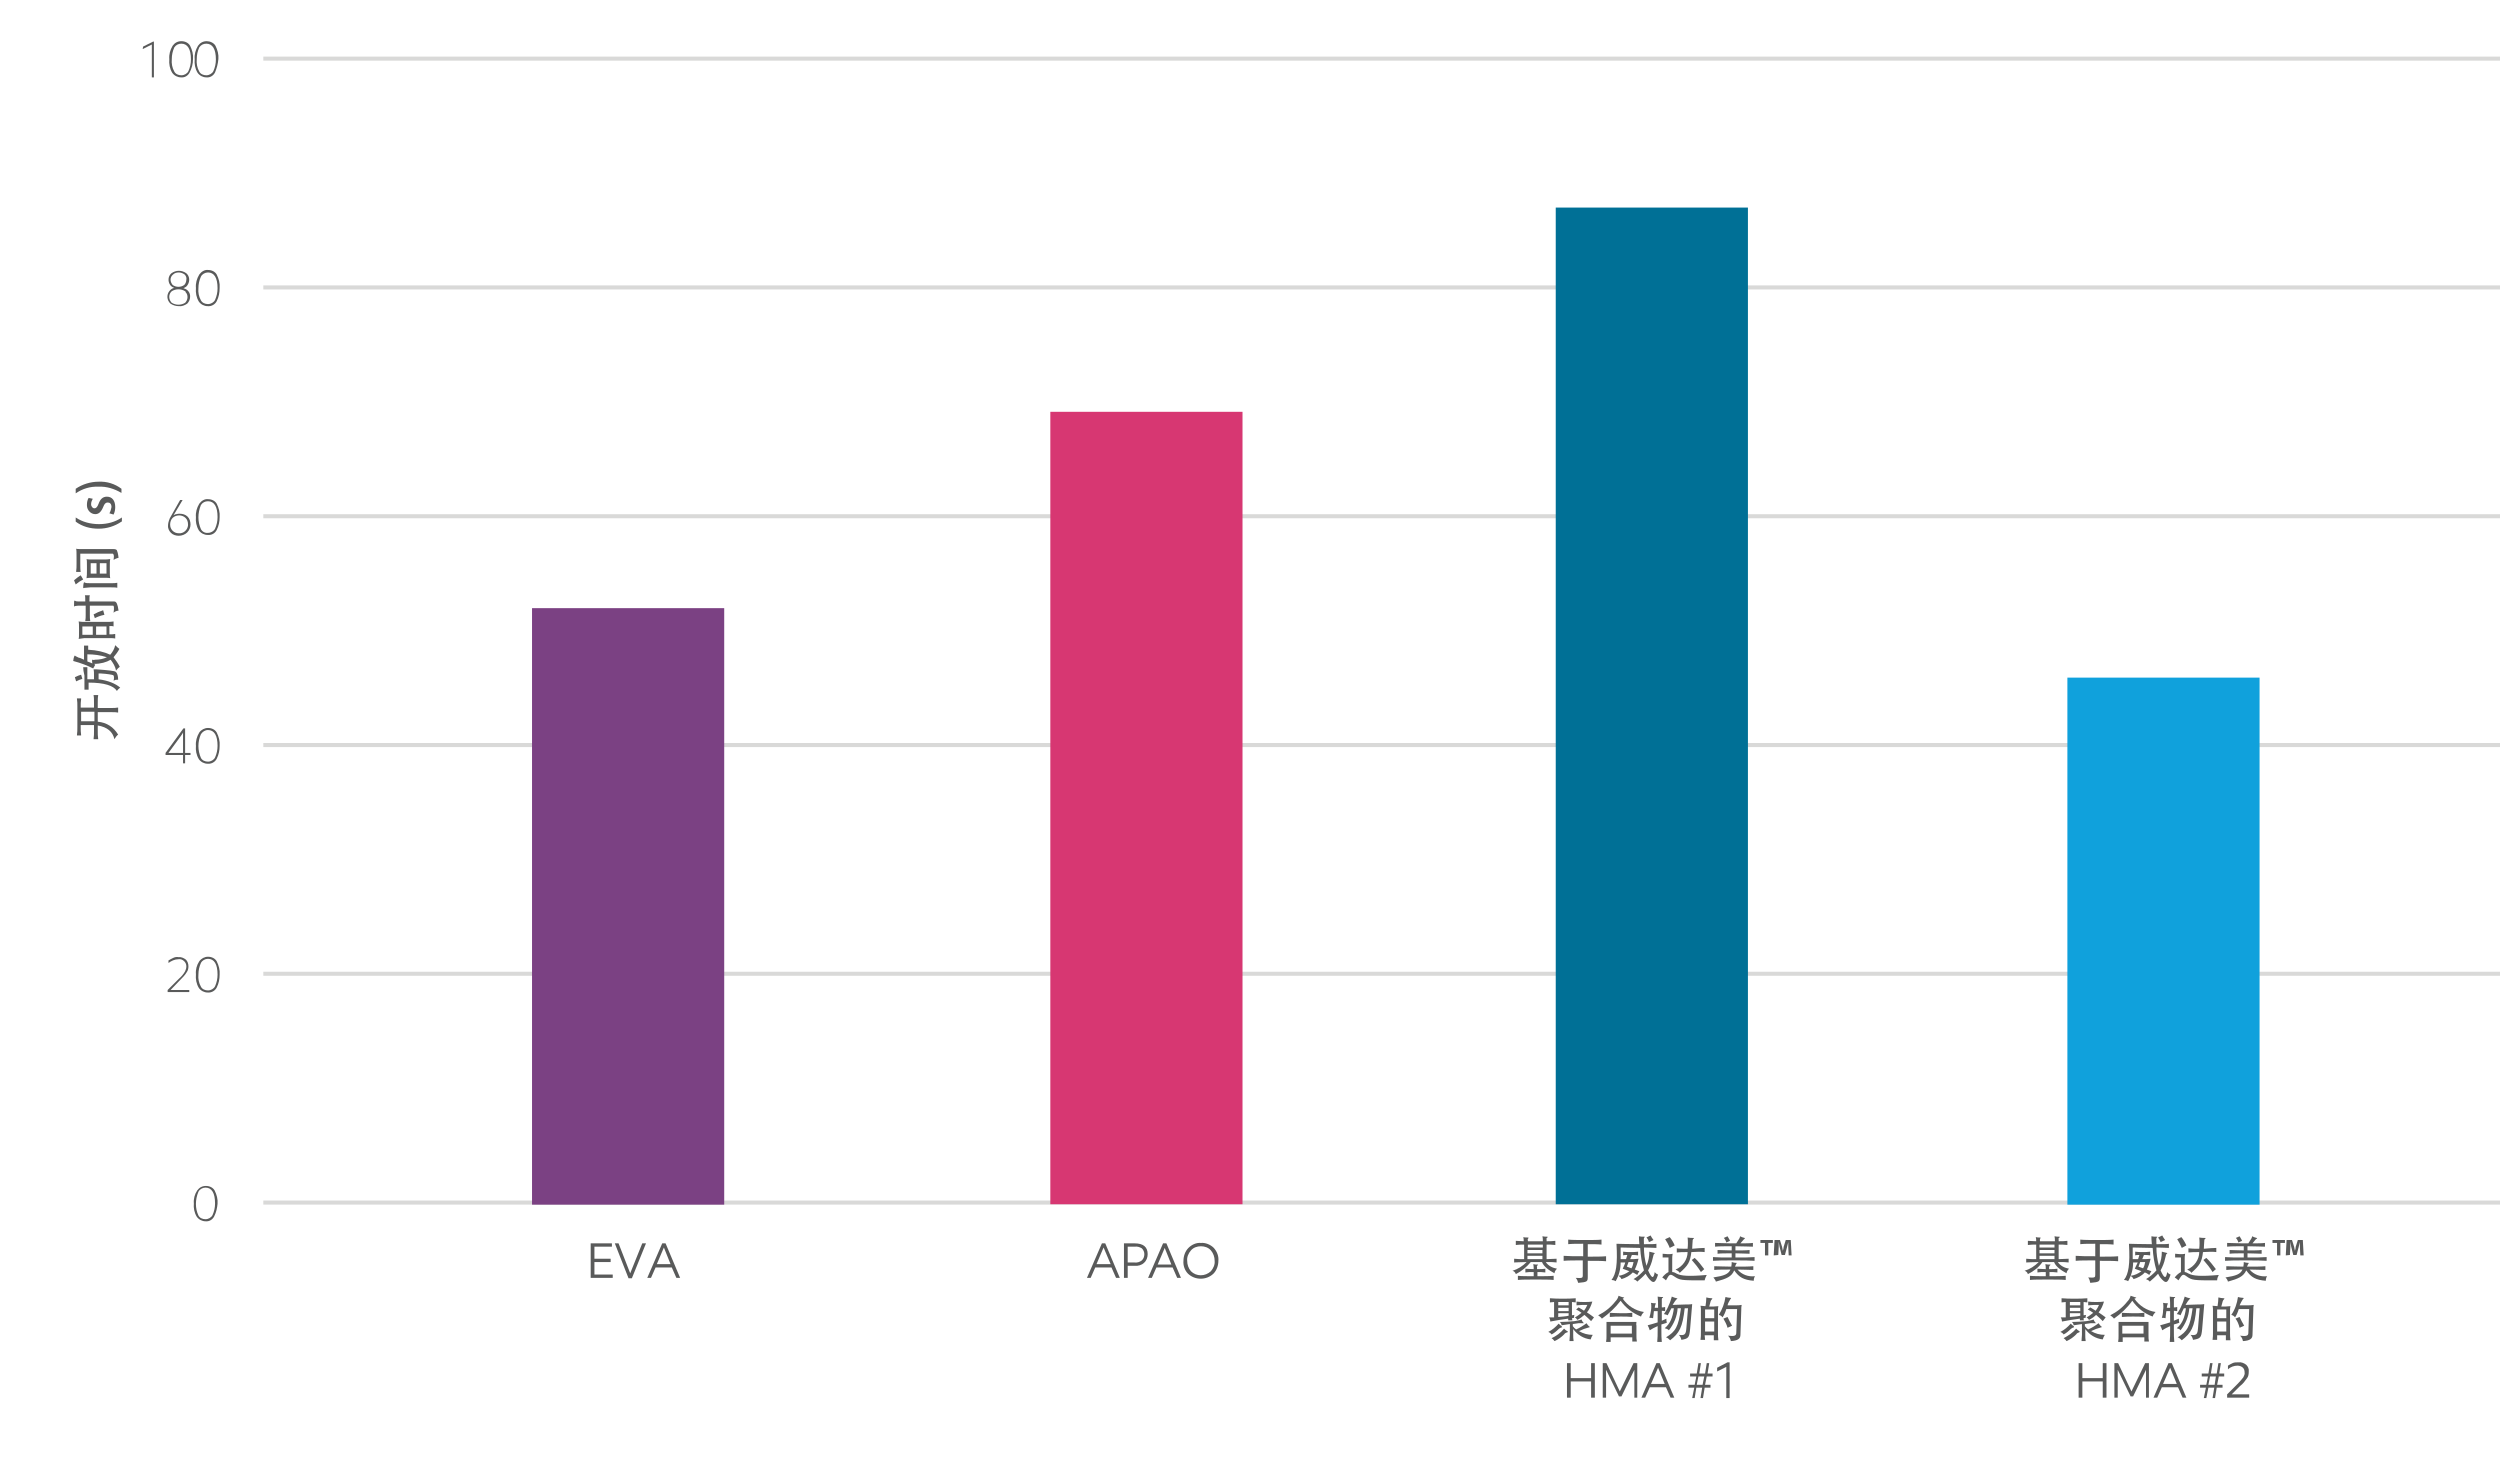 <?xml version="1.0" encoding="utf-8"?>
<!-- Generator: Adobe Illustrator 25.3.1, SVG Export Plug-In . SVG Version: 6.00 Build 0)  -->
<svg version="1.1" id="CH" xmlns="http://www.w3.org/2000/svg" xmlns:xlink="http://www.w3.org/1999/xlink" x="0px" y="0px"
	 viewBox="0 0 601 352.5" style="enable-background:new 0 0 601 352.5;" xml:space="preserve">
<style type="text/css">
	.st0{display:none;fill:#FFFFFF;}
	.st1{fill:none;stroke:#D9D9D8;stroke-width:0.98;stroke-linejoin:round;}
	.st2{fill:#10A1DC;}
	.st3{fill:#007096;}
	.st4{fill:#D73772;}
	.st5{fill:#7B4183;}
	.st6{fill:#595A5A;}
</style>
<rect y="0" class="st0" width="601" height="352.5"/>
<line class="st1" x1="63.3" y1="14.1" x2="601" y2="14.1"/>
<line class="st1" x1="63.3" y1="69.1" x2="601" y2="69.1"/>
<line class="st1" x1="63.3" y1="124.1" x2="601" y2="124.1"/>
<line class="st1" x1="63.3" y1="179.1" x2="601" y2="179.1"/>
<line class="st1" x1="63.3" y1="234.1" x2="601" y2="234.1"/>
<line class="st1" x1="63.3" y1="289.1" x2="601" y2="289.1"/>
<rect x="497" y="162.9" class="st2" width="46.2" height="126.7"/>
<rect x="374" y="49.9" class="st3" width="46.2" height="239.6"/>
<rect x="252.5" y="99" class="st4" width="46.2" height="190.5"/>
<rect x="127.9" y="146.2" class="st5" width="46.2" height="143.4"/>
<path class="st6" d="M51.5,292.4c-0.4,0.8-1.2,1.3-2.1,1.2c-0.8,0-1.6-0.4-2.1-1.1c-0.6-1-0.8-2.1-0.7-3.2c-0.1-1.1,0.2-2.2,0.8-3.1
	c0.5-0.7,1.2-1.1,2.1-1.1c0.9,0,1.7,0.4,2.1,1.1c0.5,1,0.8,2.1,0.7,3.2C52.2,290.4,52,291.4,51.5,292.4z M47.7,292.2
	c0.3,0.6,1,0.9,1.7,0.9c0.7,0,1.4-0.4,1.7-1c0.4-0.9,0.6-1.8,0.6-2.8c0-2.5-0.8-3.8-2.3-3.8c-0.7,0-1.4,0.4-1.7,1
	C46.9,288.4,46.9,290.5,47.7,292.2L47.7,292.2z"/>
<path class="st6" d="M44.9,233.7c-0.4,0.7-1,1.3-1.6,1.9L41,238h4.5v0.5h-5.2V238l2.7-2.7c0.6-0.5,1.1-1.1,1.5-1.8
	c0.2-0.4,0.3-0.8,0.3-1.2c0-0.5-0.2-0.9-0.5-1.2c-0.4-0.4-0.9-0.6-1.4-0.5c-0.9,0-1.7,0.4-2.4,0.9v-0.6c0.3-0.2,0.7-0.4,1.1-0.6
	c0.4-0.2,0.9-0.3,1.3-0.2c0.6-0.1,1.3,0.2,1.8,0.6c0.4,0.4,0.6,1,0.6,1.6C45.3,232.8,45.2,233.3,44.9,233.7z"/>
<path class="st6" d="M52.1,237.4c-0.4,0.8-1.3,1.3-2.2,1.2c-0.8,0-1.6-0.4-2.1-1.1c-0.6-1-0.8-2.1-0.7-3.3c-0.1-1.1,0.2-2.2,0.8-3.1
	c0.5-0.7,1.3-1.1,2.1-1.1c0.9,0,1.7,0.4,2.1,1.1c0.5,1,0.8,2.1,0.7,3.2C52.8,235.4,52.6,236.4,52.1,237.4z M48.3,237.2
	c0.3,0.6,1,0.9,1.7,0.9c0.7,0,1.4-0.4,1.7-1c0.4-0.9,0.6-1.8,0.6-2.8c0-2.5-0.8-3.8-2.3-3.8c-0.7,0-1.4,0.4-1.7,1
	c-0.4,0.9-0.6,1.8-0.6,2.8C47.6,235.3,47.8,236.3,48.3,237.2L48.3,237.2z"/>
<path class="st6" d="M44,183.5v-2h-4.2V181l4.3-5.9h0.4v5.9h1.3v0.5h-1.3v2L44,183.5z M40.5,181H44v-4.9l0,0
	c-0.1,0.2-0.2,0.4-0.5,0.8L40.5,181z"/>
<path class="st6" d="M52.1,182.4c-0.4,0.8-1.3,1.3-2.2,1.2c-0.8,0-1.6-0.4-2.1-1.1c-0.6-1-0.8-2.1-0.7-3.2c-0.1-1.1,0.2-2.2,0.8-3.2
	c0.5-0.7,1.3-1.1,2.1-1.1c0.9,0,1.7,0.4,2.1,1.1c0.5,1,0.8,2.1,0.7,3.2C52.8,180.4,52.6,181.4,52.1,182.4z M48.3,182.2
	c0.3,0.6,1,0.9,1.7,0.9c0.7,0,1.4-0.4,1.7-1c0.4-0.9,0.6-1.8,0.6-2.8c0-2.5-0.8-3.8-2.3-3.8c-0.7,0-1.3,0.4-1.7,1
	c-0.8,1.8-0.8,3.9,0,5.7L48.3,182.2z"/>
<path class="st6" d="M43.3,120.2h0.6l-2.2,3.7l0,0c0.2-0.1,0.4-0.3,0.7-0.3c0.3-0.1,0.6-0.1,0.8-0.1c0.7,0,1.4,0.2,1.9,0.7
	c0.5,0.5,0.7,1.2,0.7,1.9c0,0.7-0.3,1.4-0.8,1.9c-0.5,0.5-1.3,0.8-2,0.8c-0.7,0-1.4-0.2-1.9-0.7c-0.5-0.5-0.8-1.2-0.7-1.9
	c0-0.3,0.1-0.7,0.2-1c0.1-0.4,0.3-0.8,0.5-1.1L43.3,120.2z M44.6,124.5c-0.4-0.4-1-0.6-1.5-0.6c-0.6,0-1.2,0.2-1.6,0.6
	c-0.4,0.4-0.6,1-0.6,1.6c0,0.6,0.2,1.1,0.6,1.5c0.4,0.4,0.9,0.6,1.5,0.6c1.1,0.1,2.1-0.8,2.2-1.9c0-0.1,0-0.2,0-0.2
	C45.2,125.4,45,124.9,44.6,124.5z"/>
<path class="st6" d="M52.1,127.4c-0.4,0.8-1.2,1.3-2.2,1.2c-0.8,0-1.6-0.4-2.1-1.1c-0.6-1-0.8-2.1-0.7-3.2c-0.1-1.1,0.2-2.2,0.8-3.2
	c0.5-0.7,1.3-1.2,2.1-1.1c0.9,0,1.7,0.4,2.1,1.1c0.5,1,0.8,2.1,0.7,3.2C52.8,125.4,52.6,126.4,52.1,127.4z M48.3,127.2
	c0.3,0.6,1,1,1.7,0.9c0.7,0,1.4-0.4,1.7-1c0.4-0.9,0.6-1.8,0.6-2.8c0-2.5-0.8-3.8-2.3-3.8c-0.7,0-1.3,0.3-1.7,0.9
	C47.5,123.4,47.5,125.4,48.3,127.2L48.3,127.2z"/>
<path class="st6" d="M40.7,70c0.3-0.4,0.7-0.7,1.2-0.8l0,0c-0.4-0.1-0.8-0.4-1-0.7c-0.6-0.9-0.5-2.1,0.3-2.8c1.1-0.8,2.5-0.8,3.6,0
	c0.8,0.7,0.9,1.9,0.3,2.8c-0.2,0.4-0.6,0.6-1,0.8l0,0c1,0.2,1.7,1.1,1.6,2.1c0,0.6-0.3,1.2-0.7,1.6c-0.6,0.4-1.3,0.7-2,0.6
	c-0.7,0-1.4-0.2-2-0.6C40.1,72.2,40,70.9,40.7,70z M44.5,70c-1-0.6-2.2-0.6-3.2,0c-0.8,0.7-0.8,1.9-0.1,2.7c0,0,0,0,0.1,0.1
	c1,0.6,2.2,0.6,3.2,0c0.7-0.7,0.8-1.9,0.1-2.6C44.6,70.1,44.6,70,44.5,70L44.5,70z M44.4,66c-0.4-0.3-0.9-0.5-1.4-0.5
	c-0.5,0-1,0.1-1.4,0.5c-0.4,0.3-0.6,0.8-0.6,1.2c0,0.5,0.2,0.9,0.5,1.3c0.8,0.6,2,0.6,2.8,0c0.3-0.3,0.5-0.8,0.5-1.3
	C44.9,66.8,44.7,66.3,44.4,66z"/>
<path class="st6" d="M52.1,72.4c-0.4,0.8-1.3,1.3-2.2,1.2c-0.8,0-1.6-0.4-2.1-1.1c-0.6-1-0.8-2.1-0.7-3.3c-0.1-1.1,0.2-2.2,0.8-3.2
	c0.5-0.7,1.3-1.2,2.1-1.1c0.9,0,1.7,0.4,2.1,1.1c0.5,1,0.8,2.1,0.7,3.2C52.8,70.4,52.6,71.4,52.1,72.4z M48.3,72.2
	c0.3,0.6,1,0.9,1.7,0.9c0.7,0,1.4-0.4,1.7-1c0.4-0.9,0.6-1.8,0.6-2.8c0-2.5-0.8-3.8-2.3-3.8c-0.7,0-1.4,0.4-1.7,1
	c-0.4,0.9-0.6,1.8-0.6,2.8C47.6,70.3,47.8,71.3,48.3,72.2z"/>
<path class="st6" d="M34.4,11.2l2.4-1.2H37v8.6h-0.5v-7.9l-2.2,1.1L34.4,11.2z"/>
<path class="st6" d="M45.6,17.4c-0.4,0.8-1.2,1.3-2.1,1.2c-0.8,0-1.6-0.4-2.1-1.1c-0.6-1-0.8-2.1-0.7-3.3c-0.1-1.1,0.2-2.2,0.8-3.2
	c0.5-0.7,1.2-1.1,2.1-1.1c0.9,0,1.7,0.4,2.1,1.1c0.5,1,0.8,2.1,0.7,3.2C46.4,15.4,46.1,16.4,45.6,17.4z M41.9,17.2
	c0.3,0.6,1,0.9,1.7,0.9c0.7,0,1.4-0.4,1.7-1c0.4-0.9,0.6-1.8,0.6-2.8c0-2.5-0.8-3.8-2.3-3.8c-0.7,0-1.3,0.3-1.7,0.9
	c-0.4,0.9-0.6,1.8-0.6,2.8C41.2,15.3,41.4,16.3,41.9,17.2z"/>
<path class="st6" d="M51.7,17.4c-0.4,0.8-1.2,1.3-2.1,1.2c-0.8,0-1.6-0.4-2.1-1.1c-0.6-1-0.8-2.1-0.7-3.3c-0.1-1.1,0.2-2.2,0.8-3.2
	c0.5-0.7,1.2-1.1,2.1-1.1c0.8,0,1.7,0.4,2.1,1.1c0.5,1,0.8,2.1,0.7,3.2C52.4,15.4,52.1,16.4,51.7,17.4z M47.9,17.2
	c0.3,0.6,1,0.9,1.7,0.9c0.7,0,1.4-0.4,1.7-1c0.4-0.9,0.6-1.8,0.6-2.8c0-2.5-0.8-3.8-2.3-3.8c-0.7,0-1.3,0.3-1.7,0.9
	c-0.4,0.9-0.6,1.8-0.6,2.8C47.2,15.3,47.4,16.3,47.9,17.2z"/>
<path class="st6" d="M142.9,299.7v2.9h3.9v0.8h-3.9v3h4.4v0.8h-5.3v-8.3h5.1v0.8L142.9,299.7z"/>
<path class="st6" d="M151.1,307.3l-3.3-8.4h0.9l2.8,7.2l0,0l2.9-7.2h0.9l-3.4,8.4H151.1z"/>
<path class="st6" d="M162.6,307.2l-1.1-2.5h-3.9l-1.1,2.5h-0.9l3.6-8.3h0.8l3.5,8.3H162.6z M157.9,303.9h3.3l-1.6-4l0,0L157.9,303.9
	z"/>
<path class="st6" d="M268.3,307.2l-1.1-2.5h-3.9l-1.1,2.5h-0.9l3.6-8.3h0.8l3.5,8.3H268.3z M263.6,303.9h3.4l-1.7-4l0,0L263.6,303.9
	z"/>
<path class="st6" d="M272.7,304.3h-1.6v2.9h-0.9v-8.3h2.5c2.2,0,3.2,0.9,3.2,2.6c0,0.8-0.3,1.6-0.9,2.1
	C274.5,304.1,273.6,304.4,272.7,304.3z M271.1,303.5h1.6c0.6,0.1,1.3-0.1,1.8-0.5c0.4-0.4,0.6-0.9,0.6-1.5c0-0.5-0.2-1-0.6-1.4
	c-0.5-0.3-1.1-0.5-1.7-0.4h-1.7V303.5z"/>
<path class="st6" d="M283,307.2l-1.1-2.5H278l-1.1,2.5H276l3.6-8.3h0.8l3.5,8.3H283z M278.3,304h3.3l-1.6-4l0,0L278.3,304z"/>
<path class="st6" d="M285.6,306.2c-0.8-0.8-1.2-2-1.1-3.1c0-1.1,0.4-2.3,1.2-3.1c0.8-0.8,1.9-1.3,3-1.2c1.1-0.1,2.3,0.4,3.1,1.2
	c0.8,0.9,1.2,2,1.1,3.1c0,1.1-0.4,2.3-1.2,3.1C290,307.8,287.3,307.8,285.6,306.2L285.6,306.2z M291.1,305.6c0.6-0.7,1-1.6,0.9-2.5
	c0-0.9-0.3-1.8-0.9-2.5c-0.6-0.7-1.5-1-2.4-1c-0.9,0-1.8,0.3-2.4,1c-0.6,0.7-1,1.6-0.9,2.5c0,0.9,0.3,1.8,0.9,2.5
	C287.6,306.9,289.7,306.9,291.1,305.6L291.1,305.6z"/>
<path class="st6" d="M364.4,306.3c-0.1-0.4-0.4-0.7-0.8-0.8c1.3-0.4,2.4-1.1,3.4-2.1c-1.7,0-2.4,0.1-3,0.1v-0.9
	c0.8,0.1,1.5,0.1,2.4,0.1v-3.5c-0.7,0-1.3,0-2,0.1v-1c0.6,0,1.3,0.1,1.9,0.1c0-0.3,0-0.7-0.1-1c0.3,0.1,0.7,0.1,1.1,0.1
	c0.2,0,0.2,0.1,0.1,0.2c-0.1,0.1-0.2,0.3-0.1,0.5v0.2h3.6c0-0.4,0-0.8-0.1-1.2c0.4,0.1,0.7,0.1,1.1,0.1c0.2,0,0.2,0.1,0.1,0.2
	c-0.2,0.1-0.3,0.3-0.2,0.5v0.4c0.7,0,1.4,0,2.1-0.1v1c-0.7-0.1-1.4-0.1-2.1-0.1v3.5c0.8,0,1.6-0.1,2.4-0.1v0.9
	c-0.6-0.1-1.2-0.1-2.6-0.1c0.6,0.9,1.6,1.4,2.7,1.6c-0.3,0.3-0.6,0.7-0.6,1.1c-1.3-0.7-2.6-1.6-3-2.7h-2.7
	C367,304.6,365.8,305.6,364.4,306.3z M371.5,305v0.9c-0.6-0.1-1.3-0.1-1.9-0.1v1c1.7,0,2.9,0,3.9-0.1v1c-1-0.1-2.4-0.1-4.3-0.1
	s-3.3,0-4.3,0.1v-1c0.9,0.1,2.1,0.1,3.8,0.1v-1c-0.9,0-1.5,0-2,0.1v-0.9c0.5,0,1.1,0.1,2,0.1c0-0.4,0-0.8-0.1-1.2
	c0.3,0.1,0.7,0.1,1,0.1c0.2,0,0.2,0.1,0,0.2c-0.1,0.1-0.2,0.3-0.1,0.4v0.5C370.4,305.1,371,305.1,371.5,305z M370.9,299.9v-0.7h-3.6
	v0.7H370.9z M367.2,300.5v0.8h3.6v-0.8H367.2z M367.2,302.7h3.6v-0.8h-3.6V302.7z"/>
<path class="st6" d="M375.9,303.1v-1.2c1.2,0.1,2.6,0.1,4.7,0.1v-3c-1.6,0-2.7,0-3.6,0.1V298c1,0.1,2.2,0.1,4,0.1s3.1,0,4-0.1v1.2
	c-0.8-0.1-1.9-0.1-3.3-0.1v3c1.9,0,3.3,0,4.4-0.1v1.2c-1.1-0.1-2.5-0.1-4.4-0.1v3.8c0,1.2-0.1,1.3-2.3,1.5c-0.1-0.4-0.3-0.9-0.6-1.2
	c1.6,0.1,1.7,0,1.7-0.6V303C378.5,303,377,303,375.9,303.1z"/>
<path class="st6" d="M389.6,299.9c0,1,0,1.9,0,2.8h1.3c0.1-0.4,0.2-0.7,0.3-1c-0.4,0-0.8,0-1,0.1v-0.9c0.6,0.1,1.2,0.1,1.8,0.1
	c0.6,0,1.2,0,1.8-0.1v0.9c-0.5-0.1-1-0.1-1.5-0.1l-0.4,1c0.7,0,1.3,0,2-0.1c-0.2,0.9-0.5,1.8-0.9,2.6c0.4,0.1,0.7,0.3,1.1,0.4
	c-0.2,0.3-0.4,0.6-0.5,0.9c-0.4-0.2-0.7-0.5-1.1-0.6c-0.7,0.8-1.7,1.3-2.7,1.6c-0.1-0.3-0.4-0.6-0.7-0.8c0.9-0.1,1.8-0.5,2.6-1.1
	c-0.5-0.2-1.1-0.4-1.6-0.6c0.2-0.5,0.5-1,0.6-1.5h-1.1c0,1.6-0.4,3.1-1.2,4.5c-0.3-0.2-0.7-0.3-1-0.3c1.1-1.4,1.5-3.7,1.2-8.7
	c0.5,0,2.8,0.1,5.5,0.1c-0.1-1-0.1-1.5-0.1-1.9c0.4,0.1,0.8,0.1,1.2,0.1c0.3,0,0.3,0,0.1,0.2s-0.1,0.4-0.1,1.6c1.7,0,2.7,0,3-0.1v1
	c-0.4,0-1.9-0.1-3-0.1c0,1.5,0.2,2.9,0.6,4.4c0.5-1.1,0.7-2.2,0.7-3.4c0.4,0.1,0.8,0.2,1.2,0.3c0.1,0,0.2,0.1,0,0.2
	s-0.2,0.4-0.4,1.1c-0.2,1-0.6,2-1.1,2.9c0.9,2,1.3,2.1,1.6,0.4c0.2,0.3,0.5,0.5,0.8,0.6c-0.6,1.9-1,2-1.6,1.6
	c-0.6-0.5-1-1.1-1.4-1.8c-0.6,0.7-1.3,1.3-2,1.9c-0.2-0.3-0.6-0.5-0.9-0.6c1-0.6,1.8-1.3,2.5-2.1c-0.5-1.7-0.8-3.5-0.9-5.4
	L389.6,299.9z M391.1,304.5l1.1,0.4c0.3-0.5,0.4-1,0.5-1.5h-1.2L391.1,304.5z M396.4,298.6c-0.1-0.4-0.3-0.8-0.6-1.1l1-0.5
	c0.2,0.4,0.4,0.7,0.7,1.1L396.4,298.6z"/>
<path class="st6" d="M403.1,306.2c1,0.5,2.7,0.7,7.2,0.3c-0.2,0.4-0.4,0.8-0.5,1.3c-5.8,0-5.9,0-7.4-1c-0.9-0.6-1.1-0.5-1.9,1
	c-0.3-0.3-0.6-0.5-0.9-0.7c0.4-0.5,0.9-1,1.5-1.3v-3.5c-0.7,0-1.1,0-1.4,0v-0.9c0.4,0,0.9,0.1,1.2,0.1s0.9,0,1.2-0.1
	c-0.1,0.5-0.1,0.9-0.1,1.4v3C402.4,305.8,402.8,306,403.1,306.2z M401.4,300c-0.3-0.8-0.7-1.5-1.1-2.1l1.1-0.5
	c0.5,0.6,0.9,1.3,1.2,2L401.4,300z M409.8,300v1c-0.8-0.1-1.8-0.1-3.2,0c-0.3,2.5-0.8,3.2-2.8,5c-0.2-0.4-0.6-0.6-1-0.8
	c1.7-0.7,2.9-2.4,2.9-4.2c-1.1,0-1.9,0-2.6,0.1v-1c0.6,0.1,1.5,0.1,2.6,0.1c0.1-0.9,0.1-1.8,0-2.7c0.5,0.1,0.9,0.1,1.4,0.1
	c0.2,0,0.2,0.1,0,0.2c-0.2,0.2-0.2,0.4-0.2,0.7c0,0.4-0.1,1-0.1,1.7C408,300.1,409.1,300,409.8,300L409.8,300z M408.9,305.8
	c-0.6-1-1.4-2-2.2-2.9l0.7-0.5c0.9,0.8,1.6,1.8,2.3,2.7L408.9,305.8z"/>
<path class="st6" d="M412.5,308.1c-0.1-0.4-0.4-0.7-0.6-1c2.6-0.4,3.6-0.8,4.1-1.9c-1.6,0-2.9,0-3.9,0.1v-0.9c1,0,2.3,0.1,4.1,0.1
	c0.1-0.4,0.1-0.8,0.1-1.1c0.4,0.1,0.7,0.2,1.1,0.2c0.2,0,0.2,0,0,0.2c-0.1,0.2-0.2,0.4-0.3,0.7c1.9,0,3.3,0,4.4-0.1v0.9
	c-1,0-2.2-0.1-3.8-0.1c1,1.2,2.6,1.8,4.2,1.6c-0.2,0.3-0.3,0.7-0.3,1.1c-2.4-0.2-3.5-0.8-4.7-2.5
	C416.3,306.9,415.1,307.4,412.5,308.1z M418.3,297.2c0.4,0.2,0.7,0.3,1.1,0.4c0.1,0,0.1,0.1,0,0.2s-0.2,0.1-1,1.1c1.2,0,2.3,0,3-0.1
	v0.9c-1,0-2.4-0.1-4.2-0.1v1c1.5,0,2.6,0,3.4-0.1v0.9c-0.8,0-2-0.1-3.4-0.1v1c2.1,0,3.4,0,4.6-0.1v0.9c-1.3-0.1-2.6-0.1-5-0.1
	s-3.7,0-5,0.1v-0.9c1.2,0.1,2.4,0.1,4.5,0.1v-1c-1.5,0-2.6,0-3.4,0.1v-0.9c0.9,0,2,0.1,3.4,0.1v-1c-1.7,0-3,0-4,0.1v-0.9
	c1.1,0,2.3,0.1,3.7,0.1h1.4C418.2,297.7,418.3,297.5,418.3,297.2L418.3,297.2z M415,298.7c-0.1-0.4-0.3-0.8-0.6-1.1l0.9-0.4
	c0.2,0.4,0.4,0.6,0.6,1.1L415,298.7z"/>
<path class="st6" d="M423.2,298.1h3v0.7h-1.1v3h-0.8v-3h-1.1L423.2,298.1z M426.4,301.8l0.2-3.7h1.3l0.5,1.6c0.1,0.3,0.1,0.6,0.2,1
	l0,0c0.1-0.4,0.2-0.7,0.2-1l0.5-1.6h1.2l0.2,3.7H430l-0.1-2c0-0.3,0-0.7,0-1.2l0,0c-0.1,0.4-0.2,0.9-0.3,1.2l-0.5,1.9h-0.8l-0.5-2
	l-0.2-1.2l0,0c0,0.4,0,0.8,0,1.2l-0.1,2L426.4,301.8z"/>
<path class="st6" d="M375.4,319.1c-0.3,0.1-0.5,0.2-0.7,0.4c-0.5,0.5-1.1,1-1.7,1.3c-0.2-0.3-0.5-0.5-0.8-0.6c1-0.5,1.8-1.2,2.5-2
	c0.2,0.2,0.4,0.4,0.7,0.6C375.6,319.1,375.6,319.1,375.4,319.1z M372.6,313.1v-1c1,0.1,2.1,0.1,3.1,0.1c1,0,2.1,0,3.1-0.1v1
	c-0.3,0-0.6-0.1-0.9-0.1v3.2c0.2,0,0.4-0.1,0.6-0.1c-0.1,0.2-0.1,0.5-0.1,0.7l-0.5,0.1l0.1,0.5H377V317c-1.4,0.2-2.9,0.4-4.3,0.7
	c0-0.3-0.1-0.7-0.3-1h1.2V313C373.3,313,372.9,313.1,372.6,313.1L372.6,313.1z M376.7,320.3c-0.3,0.1-0.5,0.2-0.7,0.5
	c-0.7,0.7-1.4,1.2-2.3,1.6c-0.2-0.3-0.4-0.5-0.7-0.7c1.1-0.5,2.2-1.3,3-2.3c0.2,0.2,0.5,0.5,0.8,0.6
	C377,320.2,376.9,320.3,376.7,320.3L376.7,320.3z M374.6,313v0.8h2.5V313H374.6z M377.1,314.4h-2.5v0.8h2.5V314.4z M377.1,315.7
	h-2.5v0.9c0.8-0.1,1.7-0.1,2.5-0.3V315.7z M375.4,318.6c0-0.3-0.2-0.6-0.4-0.8c1.2,0,2.3-0.1,3.5-0.2c0.6-0.1,1.2-0.2,1.7-0.4
	c0.1,0.3,0.2,0.5,0.4,0.7c0.2,0.2,0.2,0.2,0,0.2c-0.4,0-0.7,0-1.1,0l-1.4,0.2v0.5c0.2,0.3,0.5,0.6,0.8,0.8c0.9-0.4,1.7-0.9,2.5-1.5
	c0.2,0.3,0.4,0.6,0.7,0.8c0.1,0.1,0.1,0.2-0.1,0.2c-0.8,0.2-1.6,0.5-2.4,0.9c1,0.6,2.1,0.9,3.3,0.9c-0.2,0.3-0.4,0.7-0.5,1.1
	c-1.7-0.2-3.2-1.1-4.2-2.5v1.4c0,0.4,0,1,0.1,1.5h-1c0-0.5,0.1-1.1,0.1-1.5v-2.6L375.4,318.6z M379.2,317.3
	c-0.2-0.3-0.4-0.5-0.6-0.6c0.6-0.3,1.1-0.7,1.6-1.1c-0.4-0.3-0.9-0.6-1.3-0.8l0.6-0.5c0.4,0.2,0.8,0.5,1.3,0.8
	c0.3-0.4,0.6-0.9,0.8-1.4c-0.9,0-1.7,0-2.6,0.1v-0.9c0.6,0.1,1.2,0.1,1.9,0.1c0.6,0,1.3,0,1.9-0.1c-0.3,1-0.7,1.9-1.3,2.6
	c0.6,0.4,1.2,0.8,1.7,1.2l-0.7,0.9c-0.5-0.5-1-1-1.6-1.5C380.3,316.6,379.8,317,379.2,317.3L379.2,317.3z"/>
<path class="st6" d="M385.1,317c-0.2-0.3-0.6-0.6-0.9-0.8c1.6-0.8,3-1.9,4.1-3.3c0.4-0.4,0.7-0.9,0.8-1.4c0.4,0.2,0.8,0.3,1.2,0.4
	c0.2,0,0.2,0.1,0,0.2c-0.1,0-0.2,0.1-0.2,0.1c1.2,1.7,3,2.9,5.1,3.2c-0.3,0.3-0.6,0.7-0.7,1.1c-2-0.8-3.7-2.1-4.9-3.8
	C388.3,314.4,386.8,315.8,385.1,317z M387.2,321.5v1.1h-1.1c0.1-0.5,0.1-1,0.1-1.5v-2.3c0-0.3,0-0.7,0-1c0.4,0,1.9,0,3.6,0
	c1.6,0,3.3,0,3.6,0c0,0.3-0.1,0.6,0,0.9v2.3c0,0.5,0,1,0.1,1.5h-1.1v-1L387.2,321.5z M389.7,316.5c-0.9,0-1.8,0-2.7,0.1v-1
	c0.6,0,1.2,0.1,2.7,0.1c0.9,0,1.8,0,2.7-0.1v1C391.5,316.5,390.6,316.5,389.7,316.5L389.7,316.5z M392.3,320.6v-1.9h-5.1v1.9H392.3z
	"/>
<path class="st6" d="M398.5,311.7c0.4,0.1,0.8,0.1,1.2,0.1c0.1,0,0.2,0.1,0,0.2c-0.2,0.1-0.2,0.2-0.2,0.4v1.9c0.3,0,0.5,0,0.8-0.1v1
	c-0.3,0-0.5-0.1-0.8-0.1v2.4c0.4-0.2,0.8-0.3,1.1-0.5c0,0.3,0,0.6,0.1,1c-0.4,0.1-0.8,0.3-1.3,0.4v1.4c0,1,0,2,0.1,2.8h-1.1
	c0.1-0.9,0.1-1.9,0.1-2.8v-1c-0.7,0.3-1.3,0.6-1.9,1c-0.1-0.4-0.3-0.8-0.5-1.2c0.7-0.2,1.5-0.4,2.4-0.7v-2.7h-0.9
	c-0.1,0.6-0.1,1.2-0.2,1.7c-0.3-0.1-0.6-0.1-0.9-0.1c0.2-0.6,0.3-1.2,0.4-1.8c0.1-0.6,0.1-1.2,0-1.8c0.4,0.1,0.7,0.1,1.1,0.1
	c0.1,0,0.1,0,0,0.2c-0.1,0.3-0.2,0.6-0.2,0.9h0.8C398.6,313.4,398.6,312.6,398.5,311.7z M405.1,313.6c0.5,0,1.3,0,1.7-0.1l-0.5,6
	c-0.2,2.1-0.4,2.3-2.1,2.6c-0.1-0.5-0.3-0.9-0.6-1.2c1.4,0.2,1.7-0.1,1.8-1.6l0.4-4.8H405c-0.5,4.6-1.3,6-3.5,7.7
	c-0.3-0.3-0.6-0.6-1-0.7c2.3-1.4,3-2.5,3.6-7h-0.8c-0.1,1.9-0.9,3.8-2.1,5.3c-0.3-0.3-0.6-0.4-1-0.5c1.3-1.1,1.9-2.5,2.2-4.8h-0.6
	c-0.4,0.8-0.6,1.2-0.9,1.7c-0.3-0.2-0.6-0.2-0.9-0.3c0.5-0.7,0.9-1.4,1.2-2.2c0.3-0.6,0.5-1.3,0.7-2c0.4,0.2,0.8,0.3,1.2,0.4
	c0.2,0,0.2,0.1,0,0.2c-0.4,0.4-0.7,0.9-1,1.4L405.1,313.6z"/>
<path class="st6" d="M409.9,322.1h-1.1c0.1-0.6,0.1-1.2,0.1-1.8V315c0-0.4,0-0.7-0.1-1.1c0.3,0,0.8,0.1,1.2,0.1
	c0.1-0.7,0.2-1.4,0.2-2.1c0.4,0.1,0.9,0.2,1.3,0.2c0.2,0,0.2,0.1,0,0.3s-0.3,0.4-0.6,1.7c0.7,0,1.4,0,2.2-0.1
	c-0.1,0.4-0.1,0.7-0.1,1.1v5.3c0,0.6,0,1.2,0.1,1.8H412V321h-2.2L409.9,322.1z M412.1,314.8h-2.2v2.1h2.2V314.8z M412.1,317.7h-2.2
	v2.4h2.2V317.7z M417.3,313.8c0.5,0,0.9,0,1.4-0.1c-0.1,0.4-0.1,0.8-0.1,1.2l-0.2,6c0,0.9-0.6,1.4-2.3,1.5c-0.1-0.5-0.3-1-0.7-1.3
	c1.6,0.2,2,0,2-0.7l0.2-5.7H415c-0.2,0.7-0.5,1.4-0.9,2c-0.2-0.3-0.5-0.5-0.9-0.6c0.8-1.3,1.4-2.8,1.6-4.3c0.4,0.1,0.8,0.2,1.2,0.2
	c0.2,0,0.2,0.1,0,0.3c-0.3,0.5-0.6,1-0.7,1.5L417.3,313.8z M415.3,319.2c-0.2-0.8-0.6-1.5-1-2.2l1-0.4c0.3,0.7,0.7,1.4,1.1,2.1
	L415.3,319.2z"/>
<path class="st6" d="M382.5,336v-3.9h-4.9v3.9h-0.9v-8.3h0.9v3.6h4.9v-3.6h0.9v8.3H382.5z"/>
<path class="st6" d="M392.9,336v-6.7l0,0l-3.1,6.4h-0.6l-3.1-6.4l0,0v6.7h-0.8v-8.3h0.9l3.2,6.8l0,0l3.3-6.8h0.9v8.3H392.9z"/>
<path class="st6" d="M401.6,336l-1.1-2.5h-3.9l-1.1,2.5h-0.9l3.6-8.3h0.8l3.5,8.3H401.6z M396.9,332.7h3.3l-1.6-3.9l0,0L396.9,332.7
	z"/>
<path class="st6" d="M410.3,330.9l-0.4,2h1.3v0.7h-1.4l-0.4,2.5h-0.6l0.4-2.5h-1.4l-0.4,2.5h-0.6l0.5-2.5h-1.4v-0.7h1.5l0.4-2h-1.5
	v-0.7h1.6l0.4-2.5h0.6l-0.4,2.5h1.4l0.4-2.5h0.6l-0.4,2.5h1.2v0.7H410.3z M409.3,332.9l0.4-2h-1.4l-0.4,2H409.3z"/>
<path class="st6" d="M412.8,328.8l2.5-1.3h0.5v8.6H415v-7.5l-2.2,1.1L412.8,328.8z"/>
<path class="st6" d="M487.5,306.3c-0.1-0.4-0.4-0.7-0.8-0.8c1.3-0.4,2.4-1.1,3.4-2.1c-1.7,0-2.4,0.1-3,0.1v-0.9
	c0.8,0.1,1.5,0.1,2.4,0.1v-3.5c-0.7,0-1.3,0-2,0.1v-1c0.6,0,1.3,0.1,2,0.1c0-0.3,0-0.7-0.1-1c0.3,0.1,0.7,0.1,1,0.1
	c0.2,0,0.2,0.1,0.1,0.2s-0.1,0.2-0.1,0.5v0.2h3.6c0-0.4,0-0.8-0.1-1.2c0.4,0.1,0.7,0.1,1.1,0.1c0.2,0,0.2,0.1,0.1,0.2
	c-0.2,0.1-0.3,0.3-0.2,0.5v0.4c0.7,0,1.4,0,2.1-0.1v1c-0.7-0.1-1.4-0.1-2.1-0.1v3.5c0.8,0,1.7-0.1,2.4-0.1v0.9
	c-0.6-0.1-1.2-0.1-2.6-0.1c0.6,0.9,1.6,1.4,2.7,1.6c-0.3,0.3-0.6,0.7-0.6,1.1c-1.3-0.7-2.6-1.6-3-2.7H491
	C490.1,304.7,488.9,305.6,487.5,306.3z M494.6,305v0.9c-0.6-0.1-1.3-0.1-1.9-0.1v1c1.7,0,2.9,0,3.9-0.1v1c-1-0.1-2.4-0.1-4.3-0.1
	s-3.3,0-4.3,0.1v-1c0.9,0.1,2.1,0.1,3.8,0.1v-1c-0.9,0-1.5,0-2,0.1v-0.9c0.5,0,1.1,0.1,2,0.1c0-0.4,0-0.8-0.1-1.2
	c0.4,0.1,0.7,0.1,1.1,0.1c0.2,0,0.2,0.1,0,0.2c-0.1,0.1-0.2,0.3-0.2,0.4v0.5C493.5,305.1,494.1,305.1,494.6,305z M493.9,299.9v-0.7
	h-3.6v0.7H493.9z M490.3,300.5v0.8h3.6v-0.8H490.3z M490.3,302.7h3.6v-0.8h-3.6V302.7z"/>
<path class="st6" d="M499,303.1v-1.2c1.2,0.1,2.6,0.1,4.7,0.1v-3c-1.6,0-2.7,0-3.6,0.1V298c1,0.1,2.2,0.1,4,0.1s3.1,0,4-0.1v1.2
	c-0.8-0.1-1.9-0.1-3.3-0.1v3c1.9,0,3.3,0,4.4-0.1v1.2c-1.1-0.1-2.5-0.1-4.4-0.1v3.8c0,1.2-0.1,1.3-2.3,1.5c-0.1-0.5-0.2-0.9-0.5-1.3
	c1.6,0.1,1.7,0,1.7-0.6V303C501.6,303,500.1,303,499,303.1z"/>
<path class="st6" d="M512.7,299.9c0,1,0,1.9,0,2.8h1.3c0.1-0.4,0.2-0.7,0.3-1c-0.4,0-0.8,0-1,0.1v-0.9c0.6,0.1,1.2,0.1,1.8,0.1
	c0.6,0,1.2,0,1.8-0.1v0.9c-0.5-0.1-1-0.1-1.5-0.1l-0.4,1c0.7,0,1.3,0,2-0.1c-0.2,0.9-0.5,1.8-0.9,2.6c0.4,0.1,0.7,0.3,1.1,0.4
	c-0.2,0.3-0.4,0.6-0.5,0.9c-0.3-0.2-0.7-0.5-1.1-0.6c-0.7,0.8-1.7,1.3-2.7,1.6c-0.1-0.3-0.4-0.6-0.7-0.8c0.9-0.1,1.8-0.5,2.6-1.1
	c-0.5-0.2-1.1-0.4-1.6-0.6c0.2-0.5,0.5-1,0.7-1.5h-1.1c0,1.6-0.4,3.1-1.2,4.5c-0.3-0.2-0.7-0.3-1-0.3c1.1-1.4,1.5-3.7,1.2-8.7
	c0.5,0,2.8,0.1,5.5,0.1c-0.1-1-0.1-1.5-0.1-1.9c0.4,0.1,0.8,0.1,1.2,0.1c0.3,0,0.3,0,0.1,0.2s-0.1,0.4-0.1,1.6c1.7,0,2.7,0,3-0.1v1
	c-0.4,0-1.9-0.1-3-0.1c0,1.5,0.2,2.9,0.6,4.4c0.5-1.1,0.7-2.2,0.7-3.4c0.4,0.1,0.8,0.2,1.2,0.3c0.1,0,0.2,0.1,0,0.2
	s-0.2,0.4-0.4,1.1c-0.2,1-0.6,2-1.1,2.9c0.9,2,1.3,2.1,1.6,0.4c0.2,0.3,0.5,0.5,0.8,0.6c-0.6,1.9-1,2-1.6,1.6
	c-0.6-0.5-1.1-1.1-1.4-1.8c-0.6,0.7-1.3,1.3-2,1.9c-0.2-0.3-0.6-0.5-0.9-0.6c1-0.6,1.8-1.3,2.5-2.1c-0.5-1.7-0.8-3.5-0.9-5.4
	L512.7,299.9z M514.1,304.5l1.1,0.4c0.3-0.5,0.4-1,0.5-1.5h-1.2L514.1,304.5z M519.4,298.6c-0.1-0.4-0.4-0.8-0.6-1.1l1-0.5
	c0.2,0.4,0.4,0.7,0.7,1.1L519.4,298.6z"/>
<path class="st6" d="M526.2,306.2c1,0.5,2.7,0.7,7.2,0.3c-0.2,0.4-0.4,0.8-0.4,1.3c-5.8,0-6,0-7.4-1c-0.8-0.6-1-0.5-1.9,1
	c-0.3-0.3-0.6-0.5-0.9-0.7c0.4-0.5,0.9-1,1.5-1.3v-3.5c-0.7,0-1.1,0-1.4,0v-0.9c0.4,0,0.8,0.1,1.2,0.1s0.9,0,1.2-0.1
	c-0.1,0.5-0.1,0.9-0.1,1.4v3C525.5,305.8,525.8,306,526.2,306.2z M524.5,300c-0.3-0.7-0.7-1.5-1.1-2.1l1-0.5c0.5,0.6,0.9,1.3,1.2,2
	L524.5,300z M532.8,300v1c-0.7-0.1-1.8-0.1-3.2,0c-0.3,2.5-0.8,3.2-2.8,5c-0.2-0.4-0.6-0.6-1-0.8c1.7-0.7,2.9-2.4,2.9-4.2
	c-1.1,0-1.9,0-2.6,0.1v-1c0.7,0.1,1.5,0.1,2.6,0.1c0.1-0.9,0.1-1.8,0-2.7c0.5,0.1,0.9,0.1,1.4,0.1c0.2,0,0.2,0.1,0,0.2
	c-0.2,0.2-0.2,0.4-0.2,0.7c0,0.4-0.1,1-0.1,1.7C531.1,300.1,532.1,300,532.8,300z M531.9,305.8c-0.6-1-1.4-2-2.2-2.9l0.7-0.5
	c0.9,0.8,1.6,1.8,2.3,2.7L531.9,305.8z"/>
<path class="st6" d="M535.6,308.1c-0.1-0.4-0.3-0.7-0.6-1c2.6-0.4,3.6-0.8,4.1-1.9c-1.6,0-2.9,0-3.9,0.1v-0.9c1.1,0,2.3,0.1,4.1,0.1
	c0.1-0.4,0.1-0.8,0.1-1.1c0.4,0.1,0.7,0.2,1.1,0.2c0.2,0,0.2,0,0,0.2c-0.1,0.2-0.2,0.4-0.3,0.7c2,0,3.3,0,4.4-0.1v0.9
	c-1,0-2.2-0.1-3.8-0.1c1,1.2,2.6,1.8,4.2,1.6c-0.2,0.3-0.3,0.7-0.3,1.1c-2.4-0.2-3.5-0.8-4.7-2.5
	C539.3,306.9,538.1,307.4,535.6,308.1z M541.4,297.2c0.4,0.2,0.7,0.3,1.1,0.4c0.1,0,0.2,0.1,0,0.2s-0.2,0.1-1,1.1c1.2,0,2.2,0,3-0.1
	v0.9c-1,0-2.4-0.1-4.2-0.1v1c1.5,0,2.6,0,3.4-0.1v0.9c-0.8,0-2-0.1-3.4-0.1v1c2.1,0,3.4,0,4.6-0.1v0.9c-1.3-0.1-2.6-0.1-5-0.1
	s-3.7,0-5,0.1v-0.9c1.2,0.1,2.4,0.1,4.5,0.1v-1c-1.5,0-2.6,0-3.4,0.1v-0.9c0.8,0,2,0.1,3.4,0.1v-1c-1.7,0-3,0-4,0.1v-0.9
	c1.1,0,2.3,0.1,3.7,0.1h1.4C541.3,297.7,541.4,297.5,541.4,297.2z M538.1,298.7c-0.1-0.4-0.3-0.8-0.6-1.1l0.9-0.4
	c0.2,0.4,0.4,0.6,0.6,1.1L538.1,298.7z"/>
<path class="st6" d="M546.3,298.1h3v0.7h-1.1v3h-0.8v-3h-1.1L546.3,298.1z M549.5,301.8l0.2-3.7h1.3l0.5,1.6c0.1,0.3,0.1,0.6,0.2,1
	l0,0c0.1-0.4,0.2-0.7,0.2-1l0.5-1.6h1.2l0.2,3.7h-0.8l-0.1-2c0-0.3,0-0.7,0-1.2l0,0c-0.1,0.4-0.2,0.9-0.3,1.2l-0.5,1.9h-0.8l-0.5-2
	l-0.2-1.2h0c0,0.4,0,0.8,0,1.2l-0.1,2L549.5,301.8z"/>
<path class="st6" d="M498.5,319.1c-0.3,0.1-0.5,0.2-0.7,0.4c-0.5,0.5-1.1,1-1.7,1.3c-0.2-0.3-0.5-0.5-0.8-0.6c1-0.5,1.8-1.2,2.5-2
	c0.2,0.2,0.4,0.4,0.7,0.6C498.7,319.1,498.6,319.1,498.5,319.1z M495.6,313.1v-1c1,0.1,2.1,0.1,3.1,0.1c1,0,2.1,0,3.1-0.1v1
	c-0.4,0-0.6-0.1-0.9-0.1v3.2c0.2,0,0.4-0.1,0.6-0.1c-0.1,0.2-0.1,0.5-0.1,0.7c-0.2,0-0.3,0-0.5,0.1c0,0.2,0,0.4,0.1,0.5h-1
	c0-0.1,0-0.3,0-0.4c-1.4,0.2-2.9,0.4-4.3,0.7c0-0.3-0.1-0.7-0.3-1h1.2V313C496.4,313,496,313.1,495.6,313.1L495.6,313.1z
	 M499.8,320.3c-0.3,0.1-0.5,0.2-0.7,0.5c-0.7,0.7-1.4,1.2-2.3,1.6c-0.2-0.3-0.4-0.5-0.7-0.7c1.1-0.6,2.2-1.3,3-2.3
	c0.2,0.2,0.5,0.5,0.8,0.6C500,320.2,499.9,320.3,499.8,320.3L499.8,320.3z M497.6,313v0.8h2.5V313H497.6z M500.1,314.4h-2.5v0.8h2.5
	V314.4z M500.1,315.7h-2.5v0.9c0.8-0.1,1.7-0.1,2.5-0.3V315.7z M498.5,318.6c0-0.3-0.2-0.6-0.4-0.8c1.2,0,2.3-0.1,3.5-0.2
	c0.6-0.1,1.2-0.2,1.7-0.4c0.1,0.3,0.2,0.5,0.4,0.7c0.2,0.2,0.2,0.2,0,0.2c-0.4,0-0.7,0-1.1,0l-1.4,0.2v0.5c0.2,0.3,0.5,0.6,0.8,0.8
	c0.9-0.4,1.7-0.9,2.5-1.5c0.2,0.3,0.4,0.6,0.7,0.8c0.1,0.1,0.1,0.2-0.1,0.2c-0.8,0.2-1.6,0.5-2.4,0.9c1,0.6,2.1,0.9,3.3,0.9
	c-0.2,0.3-0.4,0.7-0.5,1.1c-1.7-0.2-3.2-1.1-4.2-2.5v1.4c0,0.4,0,1,0.1,1.5h-1c0-0.5,0.1-1.1,0.1-1.5v-2.6L498.5,318.6z
	 M502.2,317.3c-0.2-0.3-0.4-0.5-0.6-0.6c0.6-0.3,1.1-0.7,1.6-1.1c-0.4-0.3-0.9-0.6-1.3-0.8l0.6-0.5c0.4,0.2,0.8,0.5,1.3,0.8
	c0.3-0.4,0.6-0.9,0.8-1.4c-0.9,0-1.7,0-2.6,0.1v-0.9c0.6,0.1,1.2,0.1,1.9,0.1c0.6,0,1.3,0,1.9-0.1c-0.3,1-0.7,1.9-1.3,2.6
	c0.6,0.4,1.2,0.8,1.7,1.2l-0.7,0.9c-0.5-0.5-1-1-1.6-1.5C503.4,316.6,502.8,317,502.2,317.3L502.2,317.3z"/>
<path class="st6" d="M508.2,317c-0.2-0.3-0.6-0.6-0.9-0.8c1.6-0.8,3-1.9,4.1-3.3c0.4-0.4,0.7-0.9,0.8-1.4c0.4,0.1,0.8,0.3,1.2,0.4
	c0.2,0,0.2,0.1,0,0.2c-0.1,0-0.2,0.1-0.3,0.1c1.2,1.7,3,2.9,5.1,3.2c-0.3,0.3-0.6,0.7-0.7,1.1c-2-0.7-3.7-2.1-4.9-3.8
	C511.4,314.4,509.9,315.8,508.2,317z M510.3,321.5v1.1h-1.1c0.1-0.5,0.1-1,0.1-1.5v-2.3c0-0.3,0-0.7,0-1c0.4,0,1.9,0,3.6,0
	s3.3,0,3.6,0c0,0.3,0,0.6,0,0.9v2.3c0,0.5,0,1,0.1,1.5h-1.1v-1L510.3,321.5z M512.8,316.5c-0.9,0-1.8,0-2.7,0.1v-1
	c0.6,0,1.2,0.1,2.7,0.1c0.9,0,1.8,0,2.7-0.1v1C514.6,316.5,513.7,316.5,512.8,316.5L512.8,316.5z M515.3,320.6v-1.9h-5.1v1.9H515.3z
	"/>
<path class="st6" d="M521.6,311.7c0.4,0.1,0.8,0.1,1.2,0.1c0.1,0,0.2,0.1,0,0.2c-0.2,0.1-0.2,0.2-0.2,0.4v1.9c0.3,0,0.5,0,0.8-0.1v1
	c-0.3,0-0.5-0.1-0.8-0.1v2.4c0.4-0.2,0.8-0.3,1.2-0.5c0,0.3,0,0.6,0.1,1c-0.4,0.1-0.8,0.3-1.3,0.4v1.4c0,1,0,2,0.1,2.8h-1.1
	c0.1-0.9,0.1-1.9,0.1-2.8v-1c-0.7,0.3-1.3,0.6-1.9,1c-0.1-0.4-0.3-0.8-0.5-1.2c0.7-0.2,1.5-0.4,2.4-0.7v-2.7h-0.9
	c-0.1,0.6-0.2,1.2-0.2,1.7c-0.3-0.1-0.6-0.1-0.9-0.1c0.2-0.6,0.3-1.2,0.3-1.8c0.1-0.6,0.1-1.2,0-1.8c0.4,0.1,0.7,0.1,1.1,0.1
	c0.1,0,0.1,0,0,0.2c-0.1,0.3-0.2,0.6-0.2,0.9h0.8C521.7,313.4,521.7,312.6,521.6,311.7z M528.2,313.6c0.5,0,1.3,0,1.7-0.1l-0.5,6
	c-0.2,2.1-0.4,2.3-2.2,2.6c-0.1-0.5-0.3-0.9-0.6-1.2c1.4,0.2,1.7-0.1,1.8-1.6l0.4-4.8H528c-0.4,4.6-1.3,6-3.5,7.7
	c-0.3-0.3-0.6-0.6-1-0.7c2.3-1.4,3-2.5,3.6-7h-0.8c-0.1,1.9-0.9,3.8-2.1,5.3c-0.2-0.3-0.6-0.4-0.9-0.5c1.3-1.1,1.9-2.5,2.2-4.8H525
	c-0.4,0.8-0.6,1.2-0.8,1.7c-0.3-0.2-0.6-0.2-0.9-0.3c0.5-0.7,0.9-1.4,1.2-2.2c0.3-0.6,0.5-1.3,0.7-2c0.4,0.2,0.8,0.3,1.2,0.4
	c0.2,0,0.2,0.1,0,0.2c-0.4,0.4-0.7,0.9-1,1.4L528.2,313.6z"/>
<path class="st6" d="M533,322.1h-1.1c0.1-0.6,0.1-1.2,0.1-1.8V315c0-0.4,0-0.7-0.1-1.1c0.3,0,0.8,0.1,1.2,0.1
	c0.1-0.7,0.2-1.4,0.2-2.1c0.4,0.1,0.9,0.2,1.3,0.2c0.2,0,0.2,0.1,0,0.3s-0.3,0.4-0.6,1.7c0.7,0,1.4,0,2.2-0.1
	c-0.1,0.4-0.1,0.7-0.1,1.1v5.3c0,0.6,0,1.2,0.1,1.8h-1.1V321H533V322.1z M535.2,314.8H533v2.1h2.2V314.8z M535.2,317.7H533v2.4h2.2
	V317.7z M540.4,313.8c0.5,0,0.9,0,1.4-0.1c-0.1,0.4-0.1,0.8-0.1,1.2l-0.2,6c0,0.9-0.6,1.4-2.3,1.5c-0.1-0.5-0.3-1-0.7-1.3
	c1.6,0.2,2,0,2-0.7l0.2-5.7h-2.5c-0.2,0.7-0.5,1.4-0.9,2c-0.2-0.3-0.5-0.5-0.9-0.6c0.9-1.3,1.4-2.8,1.6-4.3c0.4,0.1,0.8,0.2,1.2,0.2
	c0.2,0,0.3,0.1,0,0.3c-0.3,0.5-0.6,1-0.8,1.5L540.4,313.8z M538.4,319.2c-0.2-0.8-0.5-1.6-1-2.2l1-0.4c0.3,0.7,0.7,1.4,1.1,2.1
	L538.4,319.2z"/>
<path class="st6" d="M505.5,336v-3.9h-4.9v3.9h-0.9v-8.3h0.9v3.6h4.9v-3.6h0.9v8.3H505.5z"/>
<path class="st6" d="M515.9,336v-6.7l0,0l-3.1,6.4h-0.6l-3.1-6.4l0,0v6.7h-0.8v-8.3h0.9l3.2,6.8l0,0l3.3-6.8h0.9v8.3H515.9z"/>
<path class="st6" d="M524.7,336l-1.1-2.5h-3.9l-1.1,2.5h-0.9l3.6-8.3h0.8l3.5,8.3H524.7z M520,332.7h3.3l-1.6-3.9l0,0L520,332.7z"/>
<path class="st6" d="M533.4,330.9l-0.4,2h1.3v0.7h-1.4l-0.4,2.5h-0.6l0.4-2.5h-1.4l-0.5,2.5h-0.6l0.5-2.5h-1.4v-0.7h1.5l0.4-2h-1.5
	v-0.7h1.6l0.4-2.5h0.6l-0.4,2.5h1.4l0.4-2.5h0.6l-0.4,2.5h1.2v0.7H533.4z M532.4,332.9l0.3-2h-1.4l-0.4,2H532.4z"/>
<path class="st6" d="M540.2,331.3c-0.5,0.7-1,1.4-1.7,1.9l-2,2h4.2v0.8h-5.3v-0.8l2.6-2.6c0.5-0.5,0.9-1,1.3-1.5
	c0.2-0.4,0.4-0.8,0.3-1.2c0-0.4-0.1-0.8-0.4-1.1c-0.3-0.3-0.8-0.5-1.3-0.5c-0.8,0-1.7,0.3-2.3,0.9v-0.9c0.3-0.2,0.7-0.4,1.1-0.6
	c0.4-0.2,0.9-0.2,1.4-0.2c0.7-0.1,1.4,0.2,1.9,0.6c0.4,0.4,0.7,1,0.6,1.6C540.6,330.4,540.5,330.9,540.2,331.3z"/>
<path class="st6" d="M29.2,125.4c-1.6,1.1-3.5,1.7-5.5,1.7c-2,0-3.9-0.5-5.5-1.7v-1c1.6,1.1,3.6,1.6,5.6,1.6c2,0,3.9-0.5,5.5-1.6
	V125.4z"/>
<path class="st6" d="M22.3,119.9c-0.2,0.4-0.4,0.8-0.4,1.3c0,0.6,0.4,1,0.8,1s0.7-0.3,1-1.1c0.4-1.1,1-1.7,2-1.7c1.3,0,2,1,2,2.5
	c0,0.6-0.1,1.2-0.4,1.8l-1-0.3c0.3-0.5,0.4-1,0.5-1.5c0-0.8-0.4-1.1-0.9-1.1s-0.8,0.3-1.1,1.1c-0.5,1.2-1.1,1.7-1.9,1.7
	c-1.1,0-2-1-2-2.1c0-0.1,0-0.1,0-0.2c0-0.5,0.1-1.1,0.4-1.6L22.3,119.9z"/>
<path class="st6" d="M18.2,117.5c1.6-1.1,3.6-1.7,5.5-1.7c2-0.1,3.9,0.5,5.5,1.7v1c-1.7-1-3.6-1.6-5.5-1.5c-2-0.1-3.9,0.5-5.5,1.6
	L18.2,117.5z"/>
<g>
	<path class="st6" d="M18.5,167.9h1c0,0,0,0.1,0,0.2c-0.1,0.6-0.1,1.2-0.1,1.8v0.2h3.2v-0.9c0-0.9,0-1.6-0.1-2c0-0.1,0-0.1,0-0.1
		h1.1c0,0,0,0.1,0,0.1c-0.1,0.5-0.1,1.2-0.1,2v1h3.3c0.6,0,1.1,0,1.5-0.1c0.1,0,0.1,0,0.1,0v1.2h-0.1c-0.4-0.1-1-0.1-1.5-0.1h-3.3
		v2.3c2.2,0.2,3.8,1.3,4.9,3.1c-0.3,0.2-0.6,0.6-0.9,1.1c-0.4-1.8-1.7-2.9-4-3.3v1.3c0,0.7,0,1.3,0.1,1.9v0.1h-1.1v-0.1
		c0.1-0.6,0.1-1.2,0.1-1.9v-1.4c-0.5,0-1.6,0-3.2,0v0.5c0,0.6,0,1.3,0.1,1.9v0.1h-1v-0.1c0.1-0.6,0.1-1.3,0.1-1.9v-5
		c0-0.6,0-1.2-0.1-1.8C18.5,168,18.5,167.9,18.5,167.9z M19.5,173.4c-0.1,0,0.1,0,0.5,0c1.1,0,2,0,2.7,0v-2.3h-3.2V173.4z"/>
	<path class="st6" d="M17.6,158.9c0.1-0.9,0.3-1.3,0.4-1.3c0,0,0.1,0,0.1,0.1c0.2,0.1,0.4,0.2,0.6,0.3c0.1,0.1,0.3,0.1,0.6,0.2
		c0.4,0.2,0.7,0.3,0.9,0.4v-1.8c0-0.8,0-1.3,0-1.6h1c0,0.2,0,0.5,0,1c2.1,0.1,3.8,0.5,5.3,1.2c0.6-0.7,1-1.4,1.2-2.3
		c0.3,0.3,0.7,0.7,1,0.9c-0.3,0.6-0.8,1.3-1.4,2c0.6,0.8,1.1,1.5,1.5,2.3c-0.3,0.2-0.6,0.5-0.9,0.9c-0.2-1-0.7-1.8-1.3-2.6
		c-1,0.6-2.4,1-4,1l0.3,0.2l-0.5,0.9C21,160,19.5,159.4,17.6,158.9z M18,162.8c0.6-0.3,1.1-0.5,1.5-0.6l0.3,1
		c-0.4,0.1-0.9,0.3-1.5,0.6L18,162.8z M20,160.4h1c0,0.1,0,0.4,0,1c0,0.5,0,0.8,0,1v0.9c0.3,0,0.7,0,1.1,0c0.3,0,0.4,0,0.5,0v-0.8
		c0-0.7,0-1.2-0.1-1.5c0-0.1,0-0.1,0.1-0.1c0.1,0,0.3,0,0.5,0c2.9,0.2,4.5,0.4,4.7,0.6c0.4,0.3,0.6,1,0.6,1.9c-0.4,0-0.7,0-1,0.2
		c-0.1,0-0.1,0.1-0.1,0.1c0.2-0.8,0.1-1.3-0.1-1.4c-0.3-0.1-1.3-0.3-3-0.4c-0.3,0-0.4,0-0.5,0v1.4c2.3,0.3,4,1,5.2,2l0,0
		c-0.3,0.2-0.6,0.5-0.8,0.8c-0.8-1.3-3.1-2-6.8-2c0,0.4,0,0.8,0,1.2c0,0.2,0,0.4,0,0.5h-1c0-0.1,0-0.3,0-0.7c0-0.4,0-0.8,0-1v-1.7
		C20.1,161.6,20,160.9,20,160.4z M21,157.3v1.7c0.1,0.1,0.3,0.1,0.5,0.2c0.3,0.1,0.5,0.2,0.7,0.3c-0.1-0.5-0.1-0.8,0-0.9
		c0,0,0.1,0,0.1,0c0.2,0.1,0.3,0.1,0.5,0c1.1,0,2.1-0.2,2.9-0.6C24.1,157.5,22.6,157.3,21,157.3z"/>
	<path class="st6" d="M17.8,145.8c0-0.9,0-1.4,0.1-1.4c0,0,0.1,0,0.1,0c0.3,0.2,0.6,0.2,1.1,0.2h1.4c0-0.8,0-1.3-0.1-1.5h1.2
		c-0.1,0.2-0.1,0.7-0.1,1.5h6c0.5,0,0.8,0.7,1,2.2c-0.4,0-0.9,0.2-1.2,0.5c0.2-1.2,0.1-1.8-0.2-1.7h-5.5v2.2c0,0.6,0,1.1,0.1,1.5
		h-1.2c0.1-0.5,0.1-1,0.1-1.5v-2.2h-1.2c-0.5,0-1,0-1.4,0.1C17.9,145.8,17.9,145.8,17.8,145.8z M18.9,153.6c0.1-0.2,0.1-0.8,0.1-1.9
		v-0.3c0-1,0-1.7-0.1-2c0.5,0.1,1,0.1,1.5,0.1h5.3c0.6,0,1.1,0,1.6-0.1v1.2c-0.2-0.1-0.5-0.1-1-0.1v2c0.5,0,0.9,0,1.4-0.1v1.1
		c-0.4-0.1-1-0.1-1.6-0.1h-5.8C19.8,153.5,19.3,153.5,18.9,153.6C19,153.6,18.9,153.6,18.9,153.6z M19.8,152.6h2.5v-2h-2.5V152.6z
		 M22.5,147.7c0.7-0.4,1.4-0.7,2.3-1l0.3,1.1c-1,0.2-1.7,0.5-2.3,0.8L22.5,147.7z M23.1,152.6h2.5v-2h-2.5V152.6z"/>
	<path class="st6" d="M17.8,139.5c0.6-0.5,1.1-0.9,1.6-1.2l0.6,1c-0.6,0.3-1.2,0.7-1.8,1.2L17.8,139.5z M18.3,137.5
		c0.1-0.7,0.1-1.3,0.1-2V134c0-1,0-1.8-0.1-2.1c0.1,0.1,0.8,0.1,2.1,0.1h6.9c0.4,0,0.7,0.1,0.8,0.3c0.1,0.2,0.3,0.8,0.4,1.8
		c-0.5,0.1-0.9,0.3-1.2,0.5c0.2-1.1,0-1.6-0.4-1.5h-7.6v2.3c0,0.9,0,1.6,0.1,2.1H18.3z M20,141.4c0-0.8,0.1-1.3,0.2-1.4l0.1,0
		c0.3,0.2,0.7,0.2,1.3,0.2h5.1c0.6,0,1.1,0,1.5-0.1v1.2c-0.4-0.1-1-0.1-1.5-0.1h-5C20.8,141.3,20.2,141.3,20,141.4z M20.8,139
		c0.1-0.5,0.1-1.1,0.1-1.8v-1c0-1,0-1.6-0.1-1.8c0.3,0.1,0.7,0.1,1.3,0.1h2.7c0.6,0,1.2,0,1.7-0.1c-0.1,0.4-0.1,1-0.1,1.8v0.9
		c0,0.9,0,1.5,0.1,1.9c-0.3-0.1-0.9-0.1-1.8-0.1h-2.4C21.7,138.9,21.2,138.9,20.8,139z M21.8,137.9h1.4v-2.5h-1.4V137.9z M24,137.9
		h1.6v-2.5H24V137.9z"/>
</g>
</svg>
